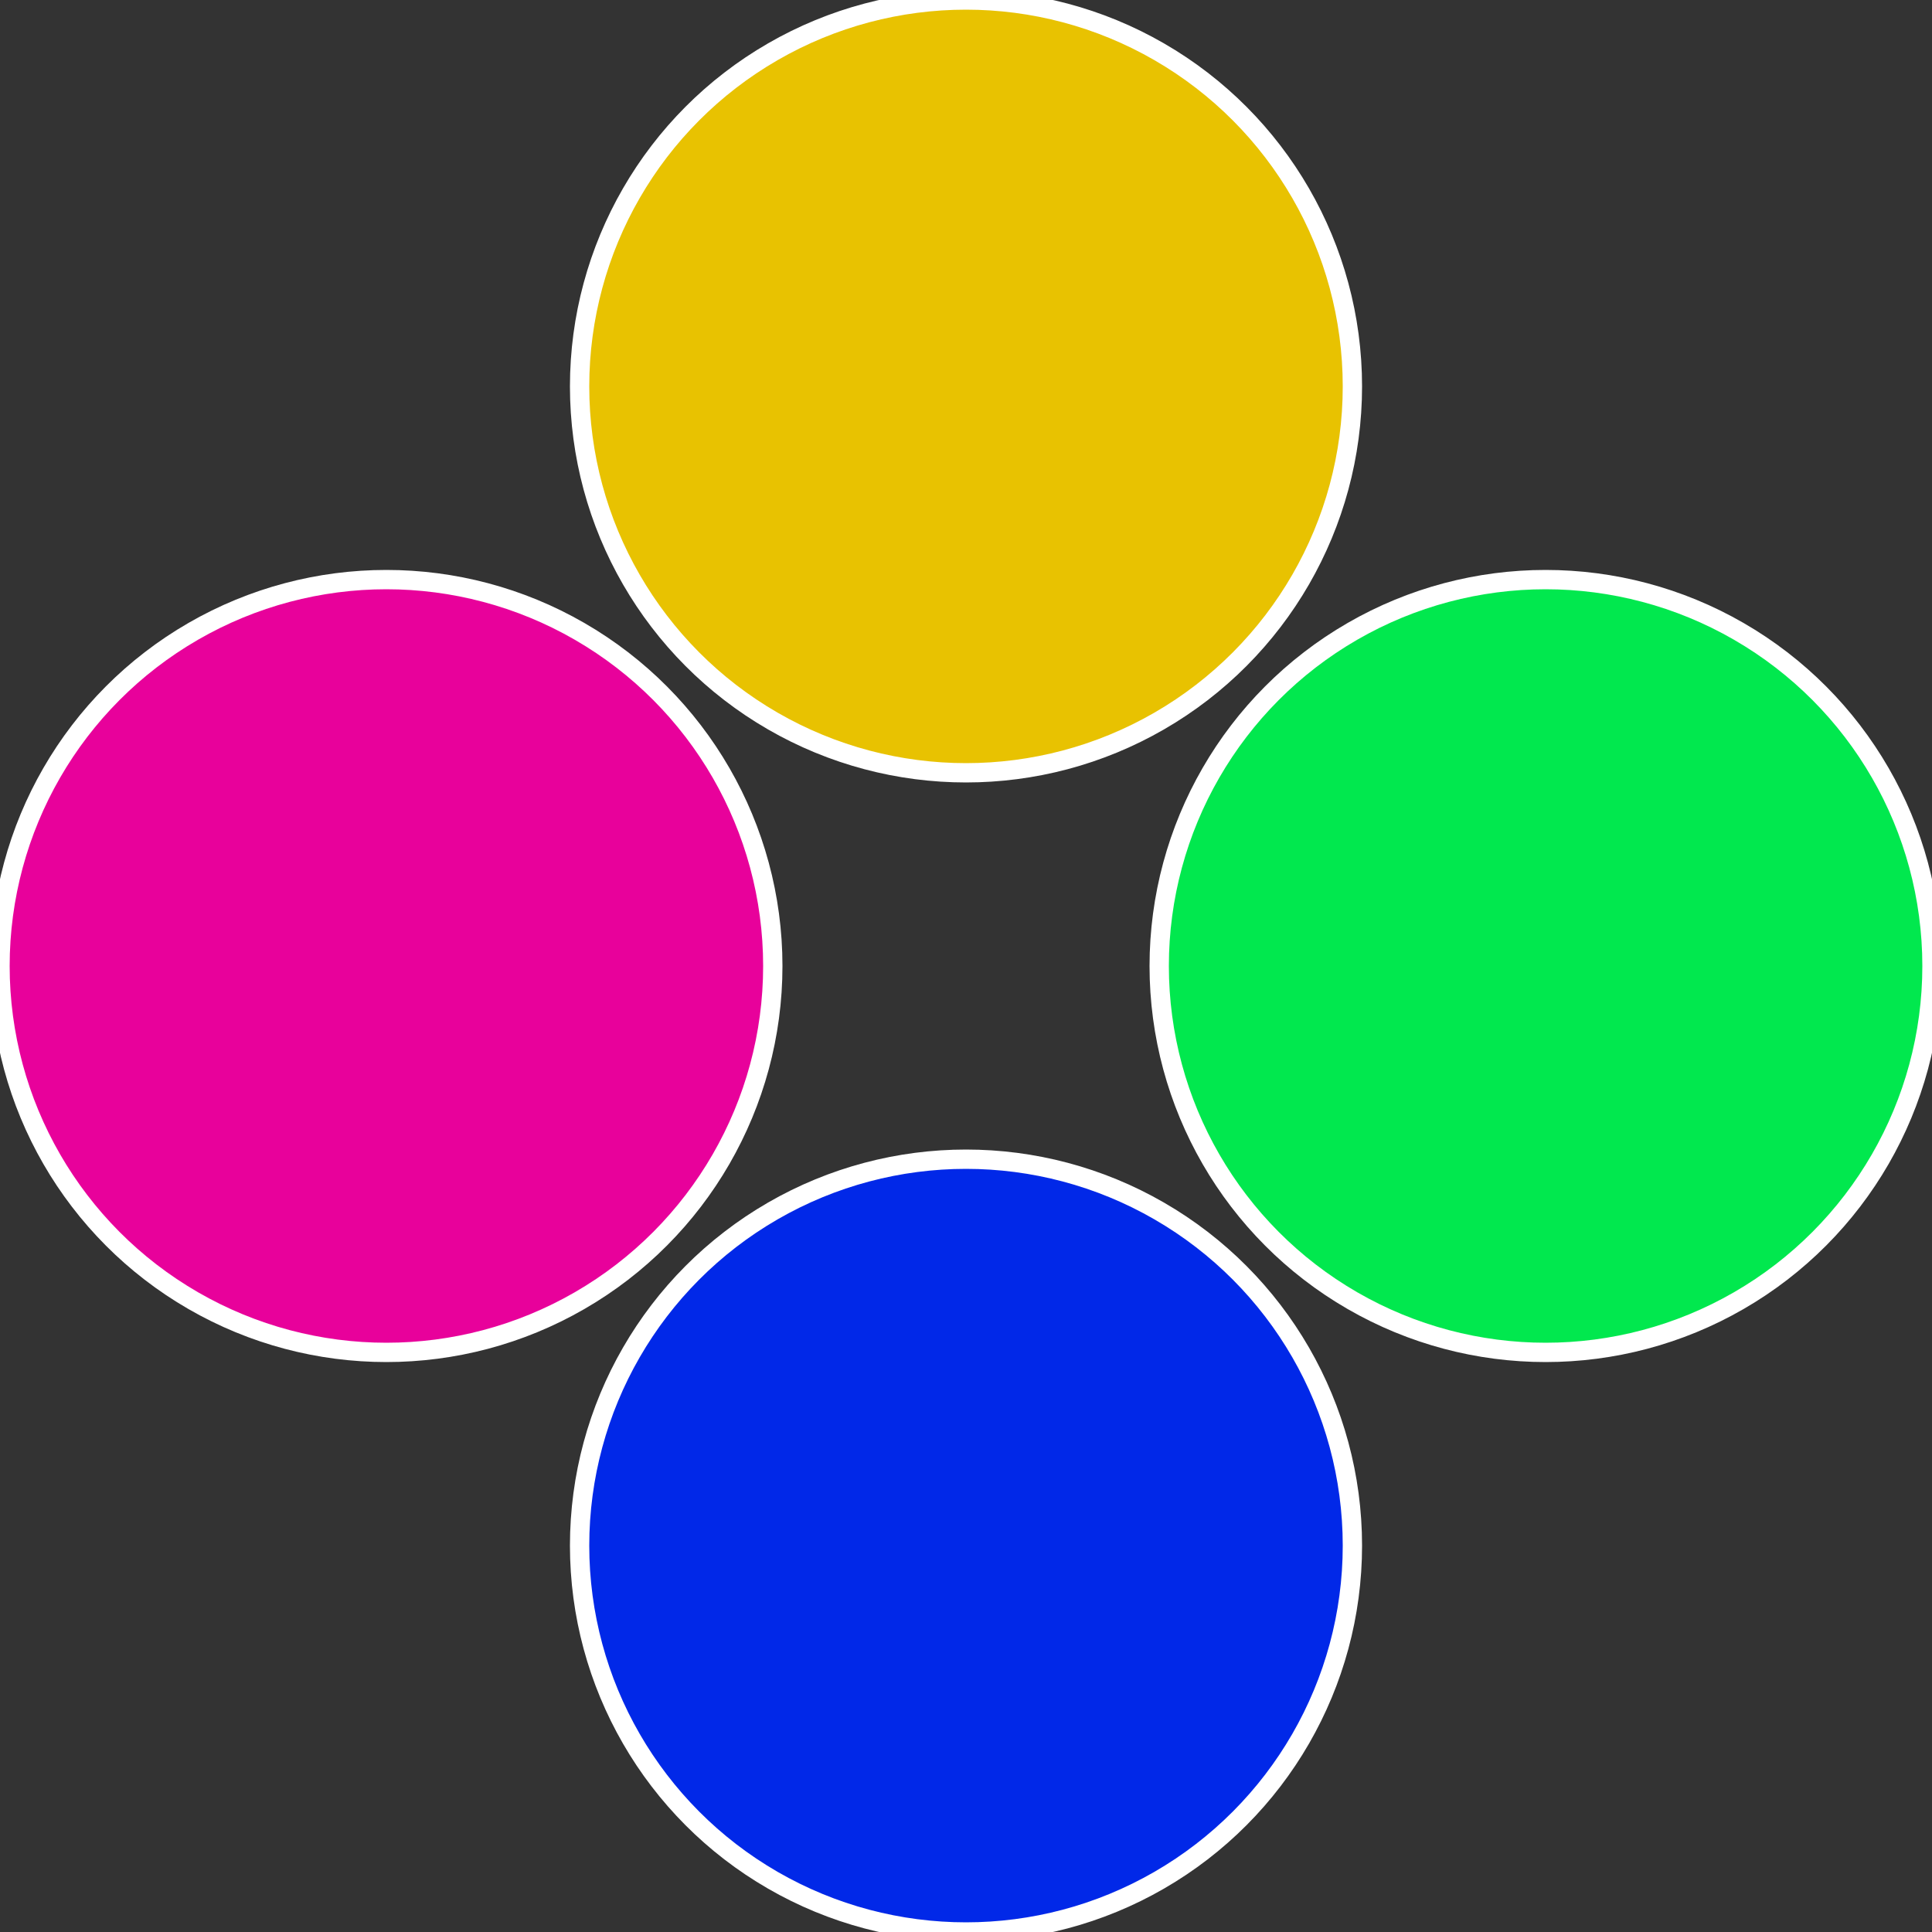 <?xml version="1.0" standalone="no"?>
<svg width="500" height="500" viewBox="-1 -1 2 2" xmlns="http://www.w3.org/2000/svg">
 
                <rect x="-1" y="-1" width="2" height="2" fill="#333333" stroke="none"/>
 
                <circle cx="0.6" cy="0" r="0.4" fill="#01e84e" stroke="#fff" stroke-width="1%" />
             
                <circle cx="3.6739403974421E-17" cy="0.6" r="0.4" fill="#0128e8" stroke="#fff" stroke-width="1%" />
             
                <circle cx="-0.6" cy="7.3478807948841E-17" r="0.4" fill="#e8019b" stroke="#fff" stroke-width="1%" />
             
                <circle cx="-1.1021821192326E-16" cy="-0.6" r="0.4" fill="#e8c201" stroke="#fff" stroke-width="1%" />
            </svg>
